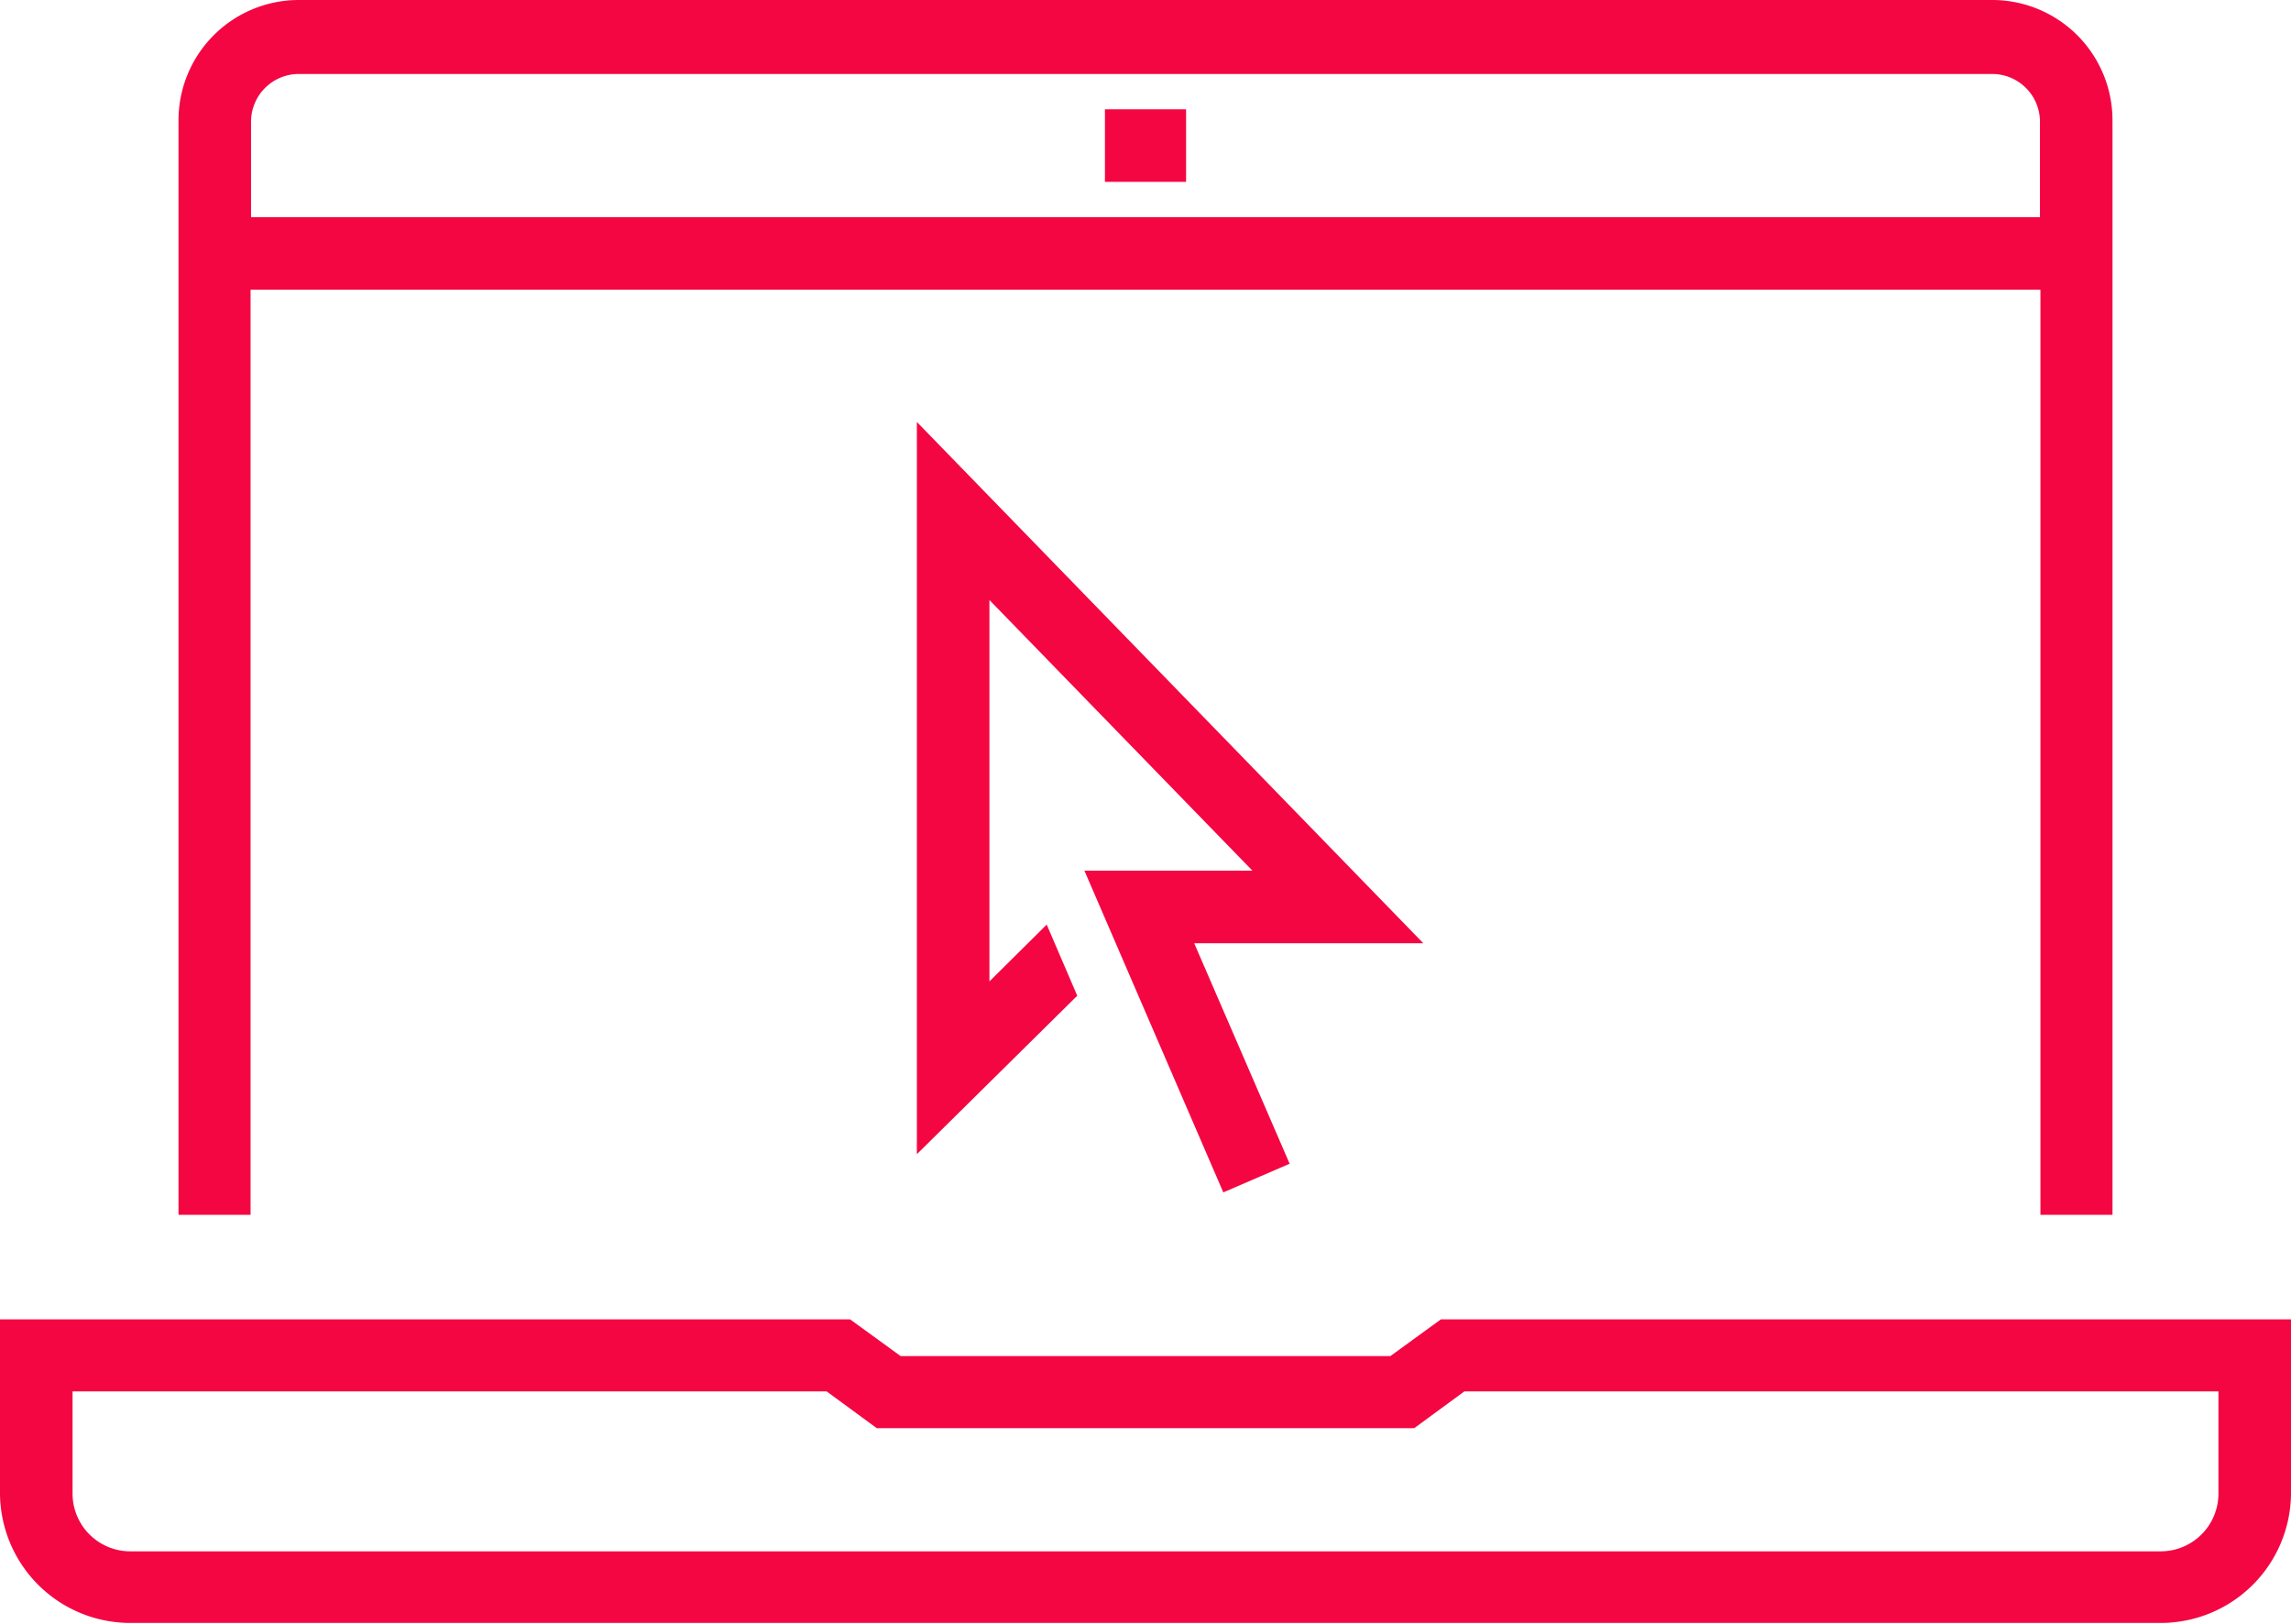 <svg xmlns="http://www.w3.org/2000/svg" viewBox="0 0 48 34.02">
  <defs>
    <style>
      .\34 3338090-a03f-46a8-a823-0b66e67235aa {
        fill: #f40642;
      }
    </style>
  </defs>
  <title>checks</title>
  <g id="8507e2c9-b917-49d2-8fdd-0f3ba178ab22" data-name="Layer 2">
    <g id="266ec06f-1e30-4924-a16d-0a0ec95e005c" data-name="Layer 2">
      <g>
        <path class="43338090-a03f-46a8-a823-0b66e67235aa" d="M30.68,27.64h-.49l-.4.29-.66.48H18.87l-.66-.48-.4-.29H0v3.65A2.73,2.73,0,0,0,2.73,34H45.27A2.73,2.73,0,0,0,48,31.29V27.64H30.68Zm15.8,3.65a1.21,1.21,0,0,1-1.21,1.21H2.73a1.21,1.21,0,0,1-1.21-1.21V29.15h15.8l1.05.77H29.63l1.05-.77h15.8Z"/>
        <rect class="43338090-a03f-46a8-a823-0b66e67235aa" x="23.15" y="2.29" width="1.7" height="1.52"/>
        <path class="43338090-a03f-46a8-a823-0b66e67235aa" d="M44.26,25.45V2.53A2.52,2.52,0,0,0,41.74,0H6.26A2.52,2.52,0,0,0,3.74,2.53V25.45H5.25V6.07h37.5V25.45Zm-39-20.9v-2a1,1,0,0,1,1-1H41.74a1,1,0,0,1,1,1v2Z"/>
        <polygon class="43338090-a03f-46a8-a823-0b66e67235aa" points="19.21 8.84 19.21 24.18 22.57 20.86 21.93 19.37 20.73 20.56 20.73 12.57 26.24 18.24 22.72 18.24 25.63 24.98 27.02 24.38 25.02 19.76 29.82 19.76 19.21 8.84"/>
      </g>
    </g>
  </g>
</svg>
